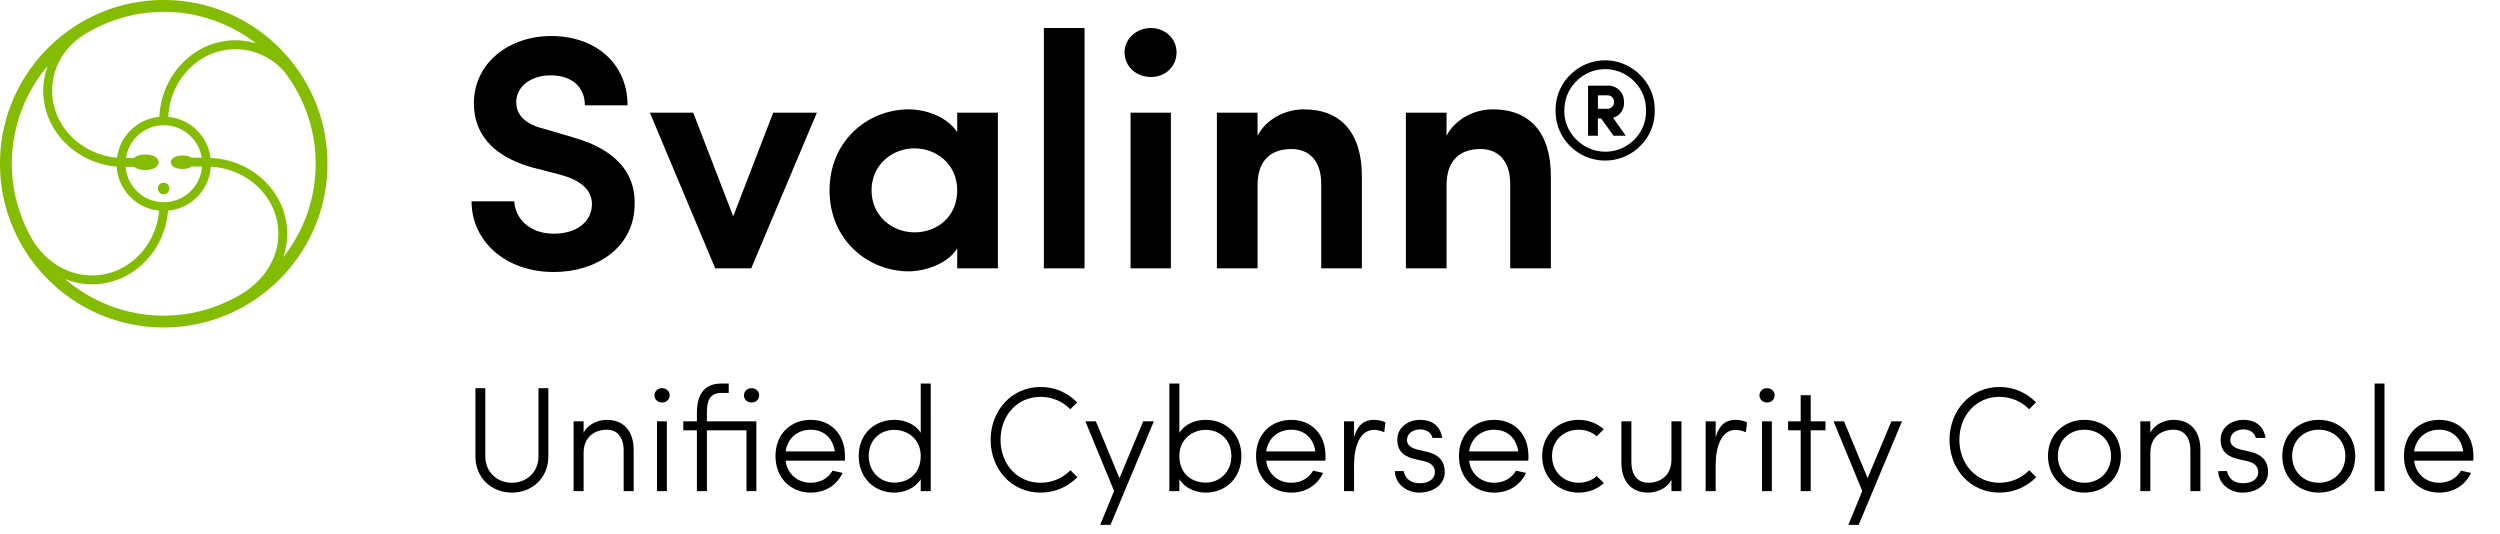 <svg xmlns="http://www.w3.org/2000/svg" xml:space="preserve" id="design" width="580" height="124" version="1.1"><defs id="defs4"><marker id="Arrow1Send" orient="auto" refX="0" refY="0" style="overflow:visible"><path id="path1073" d="m0 0 5-5-17.5 5L5 5Z" style="fill:context-stroke;fill-rule:evenodd;stroke:context-stroke;stroke-width:1pt" transform="matrix(-.2 0 0 -.2 -1.2 0)"/></marker><marker id="Arrow1Lend" orient="auto" refX="0" refY="0" style="overflow:visible"><path id="path1061" d="m0 0 5-5-17.5 5L5 5Z" style="fill:context-stroke;fill-rule:evenodd;stroke:context-stroke;stroke-width:1pt" transform="matrix(-.8 0 0 -.8 -10 0)"/></marker><marker id="Arrow1Send-7" orient="auto" refX="0" refY="0" style="overflow:visible"><path id="path1073-5" d="m0 0 5-5-17.5 5L5 5Z" style="fill:context-stroke;fill-rule:evenodd;stroke:context-stroke;stroke-width:1pt" transform="matrix(-.2 0 0 -.2 -1.2 0)"/></marker><marker id="Arrow1Lend-3" orient="auto" refX="0" refY="0" style="overflow:visible"><path id="path1061-5" d="m0 0 5-5-17.5 5L5 5Z" style="fill:context-stroke;fill-rule:evenodd;stroke:context-stroke;stroke-width:1pt" transform="matrix(-.8 0 0 -.8 -10 0)"/></marker><marker id="Arrow1Send-2" orient="auto" refX="0" refY="0" style="overflow:visible"><path id="path1073-7" d="m0 0 5-5-17.5 5L5 5Z" style="fill:context-stroke;fill-rule:evenodd;stroke:context-stroke;stroke-width:1pt" transform="matrix(-.2 0 0 -.2 -1.2 0)"/></marker><marker id="Arrow1Lend-0" orient="auto" refX="0" refY="0" style="overflow:visible"><path id="path1061-9" d="m0 0 5-5-17.5 5L5 5Z" style="fill:context-stroke;fill-rule:evenodd;stroke:context-stroke;stroke-width:1pt" transform="matrix(-.8 0 0 -.8 -10 0)"/></marker><linearGradient id="linearGradient3960"><stop id="stop3956" offset="0" style="stop-color:#000;stop-opacity:1"/><stop id="stop3958" offset="1" style="stop-color:#000;stop-opacity:0"/></linearGradient><style id="style2">.cls-1{fill:#83bc00}</style></defs><g id="text2299" aria-label="Unified Cybersecurity Console" style="font-size:34.667px;line-height:0;font-family:&quot;Sofia Pro&quot;;-inkscape-font-specification:&quot;Sofia Pro&quot;;letter-spacing:0;word-spacing:0;display:inline;stroke-width:1"><path id="path316" d="M118.759 112c-3.363 0-6.171-2.392-6.171-6.136V90.056H110.3v15.808c0 5.13 3.848 8.424 8.459 8.424 4.61 0 8.458-3.294 8.458-8.424V90.056h-2.288v15.808c0 3.744-2.808 6.136-6.17 6.136z" style="font-weight:300;-inkscape-font-specification:&quot;Sofia Pro Light&quot;"/><path id="path318" d="M135.399 105.101c0-3.952 2.808-5.408 5.373-5.408 2.496 0 3.917 1.803 3.917 4.819v9.429h2.323v-9.43c.035-4.437-2.253-7.106-6.24-7.106-1.872 0-4.368.901-5.373 3.016v-2.67h-2.323v16.19h2.323z" style="font-weight:300;-inkscape-font-specification:&quot;Sofia Pro Light&quot;"/><path id="path320" d="M154.708 97.752h-2.288v16.189h2.288zm-2.877-6.032c0 .97.797 1.664 1.768 1.664.97 0 1.768-.694 1.768-1.664 0-.971-.798-1.664-1.768-1.664s-1.768.693-1.768 1.664z" style="font-weight:300;-inkscape-font-specification:&quot;Sofia Pro Light&quot;"/><path id="path322" d="M173.185 99.832v14.109h2.288v-16.19H164V95.88c0-2.15.208-4.715 3.328-4.715h1.733v-2.184h-1.733c-4.299 0-5.65 3.016-5.65 6.899v1.872h-3.156v2.08h3.155v14.109H164v-14.11Zm-.589-8.112c0 .97.797 1.664 1.768 1.664.97 0 1.768-.694 1.768-1.664 0-.971-.797-1.664-1.768-1.664-.97 0-1.768.693-1.768 1.664z" style="font-weight:300;-inkscape-font-specification:&quot;Sofia Pro Light&quot;"/><path id="path324" d="M188.092 114.288c3.293 0 6.032-1.664 7.384-4.576-.728-.174-1.63-.347-2.323-.52-1.005 1.768-2.842 2.808-5.06 2.808-2.982 0-5.444-1.976-5.825-5.131h13.728c.035-.312.035-.693.035-1.075 0-5.13-3.328-8.389-7.939-8.389-4.61 0-8.181 3.259-8.181 8.39 0 5.13 3.57 8.493 8.181 8.493zm-5.824-9.568c.45-3.086 2.773-5.027 5.824-5.027 3.016 0 5.13 1.941 5.581 5.027z" style="font-weight:300;-inkscape-font-specification:&quot;Sofia Pro Light&quot;"/><path id="path326" d="M215.93 88.981h-2.323v11.44c-1.214-2.045-3.744-3.016-6.102-3.016-4.61 0-8.285 3.259-8.285 8.39 0 5.13 3.675 8.493 8.285 8.493 2.358 0 4.888-1.075 6.102-3.12v2.773h2.322zm-14.387 16.813c0-3.709 2.6-6.066 5.962-6.066 2.912 0 6.102 2.045 6.102 6.066 0 4.022-2.774 6.171-6.102 6.171-3.362 0-5.962-2.565-5.962-6.17z" style="font-weight:300;-inkscape-font-specification:&quot;Sofia Pro Light&quot;"/><path id="path328" d="M248.343 109.088c-1.768 1.802-4.16 2.912-6.933 2.912-5.512 0-9.291-4.438-9.291-9.95 0-5.546 3.779-9.984 9.29-9.984 2.774 0 5.131 1.11 6.9 2.878l1.594-1.595c-2.184-2.219-5.13-3.57-8.493-3.57-6.76 0-11.58 5.511-11.58 12.271 0 6.795 4.82 12.238 11.58 12.238 3.362 0 6.344-1.352 8.528-3.571z" style="font-weight:300;-inkscape-font-specification:&quot;Sofia Pro Light&quot;"/><path id="path330" d="m257.634 121.776 10.053-24.024h-2.461l-5.512 13.173-5.478-13.173h-2.427l6.657 16.154-3.225 7.87z" style="font-weight:300;-inkscape-font-specification:&quot;Sofia Pro Light&quot;"/><path id="path332" d="M271.292 113.941h2.323v-2.773c1.213 2.045 3.744 3.12 6.101 3.12 4.61 0 8.286-3.363 8.286-8.494 0-5.13-3.675-8.389-8.286-8.389-2.357 0-4.888.97-6.101 3.016v-11.44h-2.323zm14.387-8.147c0 3.606-2.6 6.171-5.963 6.171-3.328 0-6.101-2.15-6.101-6.17 0-4.022 3.19-6.067 6.101-6.067 3.363 0 5.963 2.357 5.963 6.066z" style="font-weight:300;-inkscape-font-specification:&quot;Sofia Pro Light&quot;"/><path id="path334" d="M299.58 114.288c3.294 0 6.032-1.664 7.384-4.576-.728-.174-1.63-.347-2.322-.52-1.006 1.768-2.843 2.808-5.062 2.808-2.981 0-5.443-1.976-5.824-5.131h13.728c.035-.312.035-.693.035-1.075 0-5.13-3.328-8.389-7.939-8.389-4.61 0-8.181 3.259-8.181 8.39 0 5.13 3.57 8.493 8.181 8.493zm-5.824-9.568c.45-3.086 2.774-5.027 5.824-5.027 3.016 0 5.13 1.941 5.582 5.027z" style="font-weight:300;-inkscape-font-specification:&quot;Sofia Pro Light&quot;"/><path id="path336" d="M321.42 98.029c-.312-.277-1.525-.624-2.635-.624-2.357 0-3.848 1.248-4.645 4.021v-3.674h-2.323v16.189h2.323v-6.032c0-4.299 1.352-8.181 4.645-8.181.59 0 1.56.173 2.358.554z" style="font-weight:300;-inkscape-font-specification:&quot;Sofia Pro Light&quot;"/><path id="path338" d="M323.604 109.296c.104 3.189 2.947 4.992 5.65 4.992 3.364 0 5.929-1.942 5.929-4.75 0-2.218-1.04-3.986-4.09-4.714l-2.22-.52c-1.109-.278-2.773-.867-2.391-2.704.173-1.144 1.456-1.976 3.016-1.976 1.386 0 2.565.728 2.842 1.976h2.254c-.451-2.947-2.566-4.195-5.096-4.195-2.635 0-4.888 1.525-5.27 3.848-.45 3.779 2.115 4.819 4.09 5.27l2.254.52c1.699.415 2.323 1.42 2.323 2.495 0 1.526-1.352 2.566-3.432 2.566-2.739 0-3.536-1.56-3.813-2.808z" style="font-weight:300;-inkscape-font-specification:&quot;Sofia Pro Light&quot;"/><path id="path340" d="M346.658 114.288c3.293 0 6.032-1.664 7.384-4.576-.728-.174-1.63-.347-2.323-.52-1.005 1.768-2.843 2.808-5.061 2.808-2.982 0-5.443-1.976-5.824-5.131h13.728c.034-.312.034-.693.034-1.075 0-5.13-3.328-8.389-7.938-8.389-4.611 0-8.182 3.259-8.182 8.39 0 5.13 3.57 8.493 8.182 8.493zm-5.824-9.568c.45-3.086 2.773-5.027 5.824-5.027 3.016 0 5.13 1.941 5.58 5.027z" style="font-weight:300;-inkscape-font-specification:&quot;Sofia Pro Light&quot;"/><path id="path342" d="M370.439 110.44c-1.144 1.04-2.565 1.56-4.195 1.56-3.362 0-6.17-2.462-6.17-6.206s2.808-6.101 6.17-6.101c1.63 0 3.086.555 4.195 1.525l1.63-1.629c-1.526-1.387-3.571-2.184-5.825-2.184-4.61 0-8.458 3.259-8.458 8.39 0 5.13 3.848 8.493 8.458 8.493 2.254 0 4.334-.798 5.859-2.219z" style="font-weight:300;-inkscape-font-specification:&quot;Sofia Pro Light&quot;"/><path id="path344" d="M387.772 106.592c0 3.952-2.808 5.408-5.373 5.408-2.496 0-3.917-1.803-3.917-4.819v-9.43h-2.323v9.43c-.035 4.437 2.253 7.107 6.24 7.107 1.872 0 4.368-.902 5.373-3.016v2.669h2.323v-16.19h-2.323z" style="font-weight:300;-inkscape-font-specification:&quot;Sofia Pro Light&quot;"/><path id="path346" d="M405.314 98.029c-.312-.277-1.526-.624-2.635-.624-2.357 0-3.848 1.248-4.645 4.021v-3.674h-2.323v16.189h2.323v-6.032c0-4.299 1.352-8.181 4.645-8.181.59 0 1.56.173 2.357.554z" style="font-weight:300;-inkscape-font-specification:&quot;Sofia Pro Light&quot;"/><path id="path348" d="M411.068 97.752h-2.288v16.189h2.288zm-2.877-6.032c0 .97.797 1.664 1.768 1.664.97 0 1.768-.694 1.768-1.664 0-.971-.797-1.664-1.768-1.664-.97 0-1.768.693-1.768 1.664z" style="font-weight:300;-inkscape-font-specification:&quot;Sofia Pro Light&quot;"/><path id="path350" d="M420.082 113.941v-14.11h3.432v-2.08h-3.432v-6.066h-2.323v6.067h-2.912v2.08h2.912v14.109z" style="font-weight:300;-inkscape-font-specification:&quot;Sofia Pro Light&quot;"/><path id="path352" d="m431.21 121.776 10.053-24.024h-2.461l-5.512 13.173-5.478-13.173h-2.426l6.656 16.154-3.224 7.87z" style="font-weight:300;-inkscape-font-specification:&quot;Sofia Pro Light&quot;"/><path id="path354" d="M470.799 109.088c-1.768 1.802-4.16 2.912-6.933 2.912-5.512 0-9.291-4.438-9.291-9.95 0-5.546 3.779-9.984 9.29-9.984 2.774 0 5.131 1.11 6.9 2.878l1.594-1.595c-2.184-2.219-5.13-3.57-8.493-3.57-6.76 0-11.579 5.511-11.579 12.271 0 6.795 4.819 12.238 11.579 12.238 3.362 0 6.344-1.352 8.528-3.571z" style="font-weight:300;-inkscape-font-specification:&quot;Sofia Pro Light&quot;"/><path id="path356" d="M483.591 114.288c4.61 0 8.459-3.363 8.459-8.494 0-5.13-3.848-8.389-8.459-8.389-4.61 0-8.459 3.259-8.459 8.39 0 5.13 3.848 8.493 8.459 8.493zm0-2.288c-3.363 0-6.17-2.462-6.17-6.206s2.807-6.101 6.17-6.101 6.17 2.357 6.17 6.101c0 3.744-2.807 6.206-6.17 6.206z" style="font-weight:300;-inkscape-font-specification:&quot;Sofia Pro Light&quot;"/><path id="path358" d="M498.88 105.101c0-3.952 2.807-5.408 5.372-5.408 2.496 0 3.918 1.803 3.918 4.819v9.429h2.322v-9.43c.035-4.437-2.253-7.106-6.24-7.106-1.872 0-4.368.901-5.373 3.016v-2.67h-2.323v16.19h2.323z" style="font-weight:300;-inkscape-font-specification:&quot;Sofia Pro Light&quot;"/><path id="path360" d="M514.618 109.296c.104 3.189 2.946 4.992 5.65 4.992 3.363 0 5.928-1.942 5.928-4.75 0-2.218-1.04-3.986-4.09-4.714l-2.219-.52c-1.11-.278-2.773-.867-2.392-2.704.173-1.144 1.456-1.976 3.016-1.976 1.387 0 2.565.728 2.843 1.976h2.253c-.45-2.947-2.565-4.195-5.096-4.195-2.635 0-4.888 1.525-5.27 3.848-.45 3.779 2.115 4.819 4.091 5.27l2.254.52c1.698.415 2.322 1.42 2.322 2.495 0 1.526-1.352 2.566-3.432 2.566-2.738 0-3.536-1.56-3.813-2.808z" style="font-weight:300;-inkscape-font-specification:&quot;Sofia Pro Light&quot;"/><path id="path362" d="M537.948 114.288c4.611 0 8.46-3.363 8.46-8.494 0-5.13-3.849-8.389-8.46-8.389-4.61 0-8.458 3.259-8.458 8.39 0 5.13 3.848 8.493 8.458 8.493zm0-2.288c-3.362 0-6.17-2.462-6.17-6.206s2.808-6.101 6.17-6.101c3.363 0 6.171 2.357 6.171 6.101 0 3.744-2.808 6.206-6.17 6.206z" style="font-weight:300;-inkscape-font-specification:&quot;Sofia Pro Light&quot;"/><path id="path364" d="M553.202 88.981h-2.288v24.96h2.288z" style="font-weight:300;-inkscape-font-specification:&quot;Sofia Pro Light&quot;"/><path id="path366" d="M565.89 114.288c3.293 0 6.032-1.664 7.384-4.576-.728-.174-1.63-.347-2.323-.52-1.005 1.768-2.842 2.808-5.061 2.808-2.981 0-5.443-1.976-5.824-5.131h13.728c.035-.312.035-.693.035-1.075 0-5.13-3.328-8.389-7.94-8.389-4.61 0-8.18 3.259-8.18 8.39 0 5.13 3.57 8.493 8.18 8.493zm-5.824-9.568c.45-3.086 2.773-5.027 5.824-5.027 3.016 0 5.13 1.941 5.581 5.027z" style="font-weight:300;-inkscape-font-specification:&quot;Sofia Pro Light&quot;"/></g><path id="path2301" d="M360.902 25.643a11.292 11.292 0 0 1 3.328-8.218 11.413 11.413 0 0 1 16.303 0 11.22 11.22 0 0 1 3.365 8.218 11.268 11.268 0 0 1-3.352 8.218 11.498 11.498 0 0 1-16.304 0 11.34 11.34 0 0 1-3.34-8.218zm2.01 0a9.247 9.247 0 0 0 2.831 6.754 9.44 9.44 0 0 0 13.41 0 9.247 9.247 0 0 0 2.724-6.754 9.295 9.295 0 0 0-2.76-6.778 9.38 9.38 0 0 0-13.41 0 9.295 9.295 0 0 0-2.76 6.778zm11.437 5.846-2.893-4.006h-.75v4.006h-2.276v-11.62h4.575a3.631 3.631 0 0 1 3.752 3.813 3.474 3.474 0 0 1-2.53 3.631l2.954 4.176zm-3.631-6.246h2.166a1.525 1.525 0 0 0 1.574-1.549 1.477 1.477 0 0 0-1.513-1.573h-2.227z" style="display:inline;stroke-width:1.21"/><g id="text2305" aria-label="Svalinn" style="font-size:77.333px;line-height:0;font-family:&quot;Sofia Pro&quot;;-inkscape-font-specification:&quot;Sofia Pro&quot;;letter-spacing:0;word-spacing:0;display:inline;stroke-width:1.025"><path id="path301" d="M109.4 46.713c0 9.126 7.733 16.395 19.101 16.395 9.667 0 18.328-5.49 18.715-15.08.387-6.264-2.552-12.915-14.539-16.24l-6.573-1.933c-5.723-1.392-6.341-4.563-6.341-6.11 0-3.789 3.557-6.264 7.965-6.264 4.95 0 7.965 2.707 7.965 6.96h9.899c0-9.898-7.656-16.085-17.71-16.085-9.82 0-17.94 6.264-17.94 15.621 0 4.64 1.855 11.523 13.455 14.848l6.574 1.702c5.104 1.392 7.578 3.79 7.346 7.27-.232 3.634-3.48 6.418-8.816 6.418-5.722 0-8.97-3.558-9.202-7.502z" style="font-weight:600;-inkscape-font-specification:&quot;Sofia Pro Semi-Bold&quot;"/><path id="path303" d="M165.93 62.257h8.353l15.234-36.114h-10.13l-9.28 24.05-9.28-24.05h-10.054z" style="font-weight:600;-inkscape-font-specification:&quot;Sofia Pro Semi-Bold&quot;"/><path id="path305" d="M222.075 62.257h9.434V26.143h-9.434v4.485c-2.707-3.944-7.888-5.259-11.214-5.259-9.512 0-18.405 7.27-18.405 18.792 0 11.523 8.893 18.792 18.405 18.792 3.48 0 8.971-1.624 11.214-5.336zM202.2 44.161c0-5.877 4.717-9.744 9.976-9.744 4.95 0 9.899 3.558 9.899 9.744 0 6.187-4.718 9.744-9.899 9.744-5.259 0-9.976-3.866-9.976-9.744z" style="font-weight:600;-inkscape-font-specification:&quot;Sofia Pro Semi-Bold&quot;"/><path id="path307" d="M242.181 62.257h9.435V6.5h-9.435z" style="font-weight:600;-inkscape-font-specification:&quot;Sofia Pro Semi-Bold&quot;"/><path id="path309" d="M271.646 26.143h-9.358v36.114h9.358zm-10.75-13.998c0 3.326 2.784 5.723 6.11 5.723 3.325 0 5.954-2.397 5.954-5.723 0-3.17-2.63-5.645-5.954-5.645-3.326 0-6.11 2.475-6.11 5.645z" style="font-weight:600;-inkscape-font-specification:&quot;Sofia Pro Semi-Bold&quot;"/><path id="path311" d="M291.752 43.001c0-6.264 3.558-8.429 7.888-8.429 4.099 0 6.883 2.784 6.883 8.043v19.642h9.435V40.913c0-10.285-5.027-15.544-13.456-15.544-4.254 0-8.662 2.166-10.75 6.11v-5.336h-9.434v36.114h9.434z" style="font-weight:600;-inkscape-font-specification:&quot;Sofia Pro Semi-Bold&quot;"/><path id="path313" d="M335.6 43.001c0-6.264 3.558-8.429 7.888-8.429 4.099 0 6.883 2.784 6.883 8.043v19.642h9.435V40.913c0-10.285-5.027-15.544-13.456-15.544-4.254 0-8.662 2.166-10.75 6.11v-5.336h-9.434v36.114h9.434z" style="font-weight:600;-inkscape-font-specification:&quot;Sofia Pro Semi-Bold&quot;"/></g><g id="g442" style="display:inline" transform="scale(1.002)"><path id="path438" d="M37.92 0C17.01 0 0 17.01 0 37.91c0 20.9 17.01 37.91 37.91 37.91 20.9 0 37.91-17.01 37.91-37.91 0-20.9-17-37.91-37.9-37.91Zm10.82 36.55a10.91 10.91 0 0 0-9.79-9.49c.45-8.72 7.24-15.67 15.55-15.67 4.34 0 8.38 1.9 11.27 5.14.94 1.22 1.8 2.5 2.58 3.84 0 .02.02.04.03.05 2.98 5.16 4.71 11.12 4.71 17.5 0 8.16-2.82 15.66-7.5 21.63.58-1.72.91-3.52.91-5.39 0-9.45-7.89-17.16-17.76-17.6ZM37.92 46.82c-4.66 0-8.46-3.61-8.83-8.18h2.01c.54.44 1.4.73 2.5.73 1.83 0 3.11-.74 3.11-1.8s-1.28-1.8-3.11-1.8c-1.16 0-2.06.32-2.59.81h-1.85c.65-4.28 4.32-7.58 8.77-7.58 4.45 0 8.09 3.26 8.77 7.5h-2.42c-.48-.31-1.17-.5-2.02-.5-1.59 0-2.71.64-2.71 1.56s1.11 1.56 2.71 1.56c.91 0 1.63-.22 2.11-.57h2.41c-.34 4.61-4.15 8.26-8.84 8.26zm21.34-36.8c-1.53-.45-3.12-.69-4.76-.69-9.43 0-17.14 7.87-17.6 17.72a10.92 10.92 0 0 0-9.8 9.46c-8.42-.74-15.03-7.42-15.03-15.52 0-5.3 2.81-10.14 7.52-13.04 5.35-3.28 11.61-5.21 18.33-5.21 8.03 0 15.41 2.73 21.34 7.28zm-48.22 5.25c-.65 1.81-1.03 3.73-1.03 5.72 0 9.21 7.49 16.78 17.01 17.57.32 5.38 4.51 9.68 9.83 10.21-.76 8.41-7.42 15-15.52 15-5.42 0-10.35-2.94-13.47-7.68-3.23-5.31-5.12-11.52-5.12-18.18 0-8.62 3.13-16.52 8.3-22.64zm4.04 49.33c1.97.78 4.07 1.22 6.26 1.22 9.22 0 16.8-7.51 17.57-17.05 5.34-.49 9.56-4.79 9.9-10.17 8.71.47 15.64 7.25 15.64 15.55 0 5.88-3.59 11.08-8.9 14.14-5.19 3.02-11.2 4.79-17.63 4.79-8.72 0-16.69-3.21-22.84-8.48z" class="cls-1"/><path id="path440" d="M37.88 42.3c-.74 0-1.34.6-1.34 1.34 0 .74.6 1.35 1.34 1.35.74 0 1.34-.6 1.34-1.35 0-.75-.6-1.34-1.34-1.34z" class="cls-1"/></g></svg>